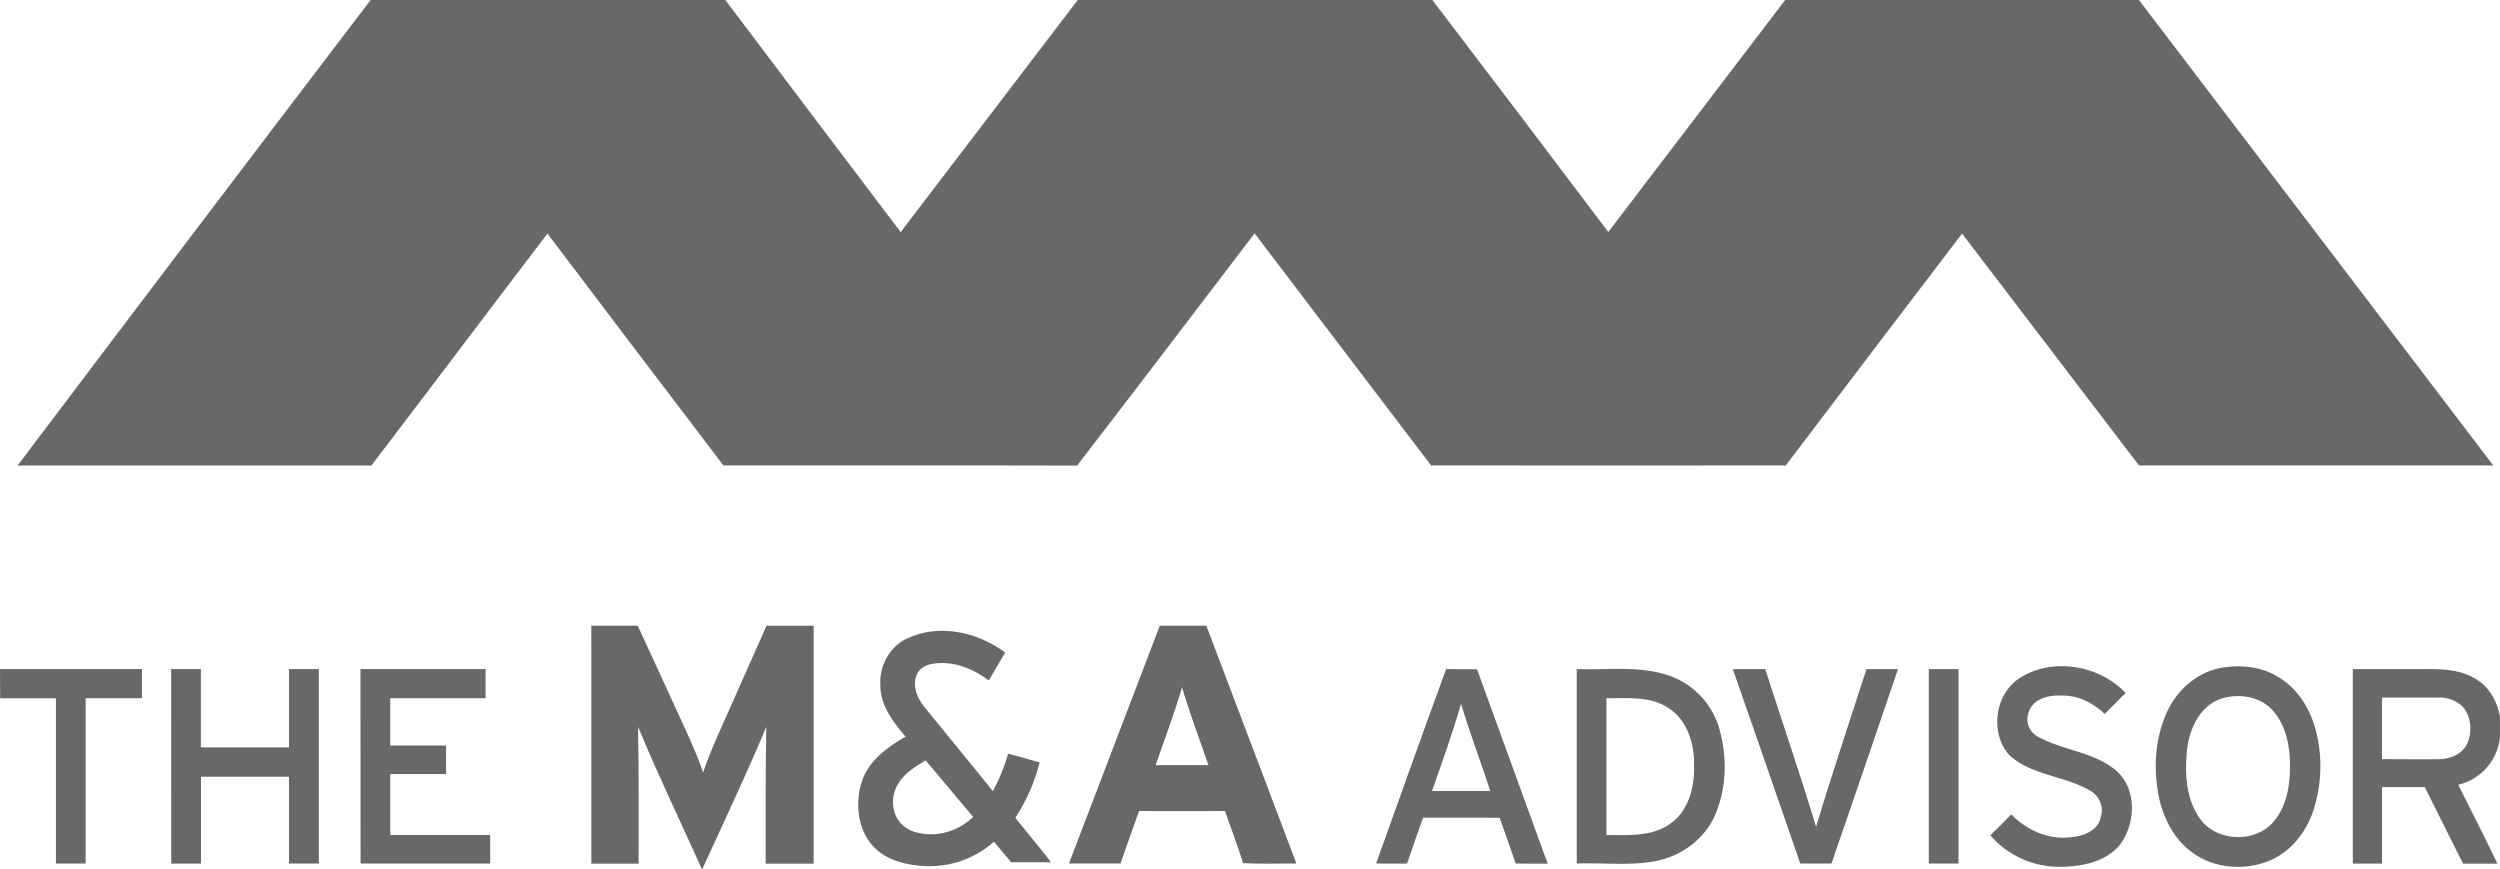 <svg id="Layer_1" data-name="Layer 1" xmlns="http://www.w3.org/2000/svg" viewBox="0 0 925.75 321.71"><defs><style>.cls-1{fill:#686868;}</style></defs><title>M&amp;amp;A-Advisor</title><path class="cls-1" d="M159.37,7.5H290.72q32.4,43,64.93,85.94,32.82-43,65.57-85.94H552.54q32.69,42.87,65.14,85.91,32.77-42.94,65.5-85.91h131Q879.8,93.69,945.41,179.87q-65.61,0-131.2,0Q781.44,136.93,748.68,94,716,136.85,683.4,179.85q-65.67.1-131.34,0-32.67-43-65.35-85.93c-21.89,28.68-43.7,57.43-65.75,86-43.65-.14-87.31,0-130.95-.07Q257.39,137,224.85,94c-21.79,28.58-43.39,57.31-65.2,85.88h-131Q93.8,93.53,159.37,7.5Z" transform="translate(-22.13 -7.5)"/><path class="cls-1" d="M241.09,239.18c5.72,0,11.45,0,17.17,0,4.69,10,9.25,20.12,13.89,30.17,3.63,8,7.51,15.88,10.36,24.21,2.3-7,5.37-13.64,8.35-20.34q7.54-17,15.11-34c5.82,0,11.63,0,17.45,0q0,44,0,88.09c-5.93,0-11.84,0-17.77,0,0-16.89-.09-33.78.24-50.65-7.43,17.73-15.67,35.1-23.66,52.58H282c-7.88-17.53-16.23-34.83-23.59-52.58.28,16.87.24,33.76.21,50.65-5.83,0-11.67,0-17.51,0Q241.08,283.22,241.09,239.18Z" transform="translate(-22.13 -7.5)"/><path class="cls-1" d="M451.61,239.18h17.22c11.09,29.36,22.31,58.68,33.35,88.07-6.57,0-13.14.2-19.7-.11-2.12-6.48-4.44-12.89-6.75-19.32-10.61.05-21.21,0-31.81,0-2.34,6.46-4.57,12.94-6.87,19.43-6.36,0-12.72,0-19.09,0Q434.75,283.21,451.61,239.18ZM459.84,262c-2.83,9.74-6.5,19.22-9.77,28.83,6.51,0,13,0,19.54,0C466.33,281.18,462.67,271.7,459.84,262Z" transform="translate(-22.13 -7.5)"/><path class="cls-1" d="M358.26,243.83c11.8-5.47,26-2.24,36.09,5.33-2.08,3.41-4,6.92-6.08,10.32-6-4.55-13.7-7.57-21.34-6.09-2.52.51-5,2.2-5.64,4.8-1.14,3.95.64,8,3.13,11.06,8.4,10.43,17,20.74,25.35,31.2a67.72,67.72,0,0,0,5.67-13.87c3.91,1,7.79,2.14,11.67,3.26a67.68,67.68,0,0,1-9,20.48c4.38,5.52,8.92,10.91,13.25,16.47q-7.38,0-14.79,0c-2.11-2.55-4.27-5.06-6.38-7.61A35.77,35.77,0,0,1,363,328.07c-6.39-.46-13.08-2.37-17.54-7.21-5.7-6.17-6.65-15.55-4.39-23.36,2.35-8,9.49-13.23,16.39-17.22-4.61-5.47-9.47-11.67-9.33-19.23C347.69,254,351.67,246.74,358.26,243.83Zm-3.18,53.35a13,13,0,0,0-.93,13.07,11.51,11.51,0,0,0,7.75,5.58c7.28,1.86,15.23-.65,20.58-5.82-5.88-7-11.72-14-17.6-20.92C361.24,291.25,357.45,293.56,355.08,297.18Z" transform="translate(-22.13 -7.5)"/><path class="cls-1" d="M770.37,258.36c12.18-7.49,29.15-4.5,38.87,5.74-2.55,2.61-5.16,5.16-7.73,7.78-4.27-4.08-9.88-6.93-15.89-6.8-4.58-.27-10.38,1-12.16,5.83a7.37,7.37,0,0,0,3.47,9.46c9,4.95,20,5.48,28.22,12,8.48,6.65,8.07,20.36,1.69,28.32-5.71,6.45-15,7.91-23.14,7.78a33.76,33.76,0,0,1-24.55-11.67q3.93-3.81,7.74-7.74c5.81,5.95,14.26,9.72,22.67,8.37,4.41-.37,9.6-2.57,10.49-7.42a8.29,8.29,0,0,0-3.88-9.68c-9.43-5.63-21.65-5.56-30-13.22C758.8,278.9,760.84,264.14,770.37,258.36Z" transform="translate(-22.13 -7.5)"/><path class="cls-1" d="M844.6,254.81c7-1.24,14.64-.54,20.84,3.18,7.7,4.4,12.56,12.58,14.5,21.07a52.78,52.78,0,0,1-1.48,29.44C875.78,316,870.38,322.74,863,326c-9.72,4.22-21.88,3.18-30.16-3.66-6.4-5.18-10.09-13.05-11.53-21-1.73-9.79-1.08-20.22,2.9-29.4C827.82,263.44,835.4,256.49,844.6,254.81Zm-.07,11.46c-7.77,2.66-11.6,11-12.51,18.65-.92,8.67-.5,18.25,4.69,25.63,6,8.57,19.89,9.25,26.93,1.67,5-5.47,6.41-13.22,6.48-20.41.07-7.49-1.27-15.63-6.51-21.35C858.89,265.29,851,264.15,844.53,266.27Z" transform="translate(-22.13 -7.5)"/><path class="cls-1" d="M22.13,255.26q26.28,0,52.57,0,0,5.39,0,10.79c-7,0-13.91,0-20.86,0q0,30.6,0,61.21c-3.69,0-7.37,0-11,0v-61.2c-6.88,0-13.76,0-20.64,0Z" transform="translate(-22.13 -7.5)"/><path class="cls-1" d="M85.51,255.26c3.68,0,7.36,0,11,0q0,14.5,0,29,16.32,0,32.63,0,0-14.51,0-29c3.69,0,7.37,0,11.05,0v72c-3.68,0-7.37,0-11.05,0q0-16.08,0-32.14H96.56c0,10.71,0,21.44,0,32.17-3.68,0-7.36,0-11,0Z" transform="translate(-22.13 -7.5)"/><path class="cls-1" d="M155.61,255.26q23.16,0,46.33,0,0,5.39,0,10.79-17.66,0-35.29,0c0,5.85,0,11.69,0,17.53,6.89,0,13.76,0,20.65,0,0,3.52,0,7,0,10.56-6.89,0-13.77,0-20.65,0q0,11.26,0,22.55,18.48,0,37,0v10.57h-48Z" transform="translate(-22.13 -7.5)"/><path class="cls-1" d="M531.7,327.27c8.6-24,17.16-48.08,25.93-72,3.8.06,7.62,0,11.44.06l26.17,72c-3.94,0-7.89,0-11.83-.06-1.93-5.66-4-11.26-5.93-16.92-9.46-.16-18.93,0-28.39-.07-2,5.66-4,11.33-5.93,17C539.33,327.32,535.51,327.3,531.7,327.27Zm31.45-59.15c-3.12,10.9-7,21.58-10.75,32.28H574C570.44,289.63,566.44,279,563.15,268.12Z" transform="translate(-22.13 -7.5)"/><path class="cls-1" d="M606,255.26c11.4.43,23.22-1.37,34.22,2.42a29.46,29.46,0,0,1,18.57,19.66c2.91,10.2,2.77,21.52-1.31,31.38-3.69,9.06-12.26,15.55-21.73,17.54-9.78,1.95-19.84.65-29.75,1Zm11,10.79v50.66c7.87,0,16.53.7,23.35-4,7.11-4.72,9.34-13.87,9.09-21.93.14-8-2.6-16.93-9.81-21.3C632.92,265.2,624.65,266.15,617,266.05Z" transform="translate(-22.13 -7.5)"/><path class="cls-1" d="M663.8,255.28c4,0,8,0,12,0,6.21,19.49,12.94,38.8,18.82,58.38,5.88-19.56,12.41-38.94,18.67-58.39,3.89,0,7.77,0,11.67,0q-12.21,36-24.64,72c-3.85,0-7.7,0-11.55,0C680.44,303.29,672.2,279.26,663.8,255.28Z" transform="translate(-22.13 -7.5)"/><path class="cls-1" d="M736.37,255.27q5.5,0,11,0,0,36,0,72-5.52,0-11,0Q736.36,291.28,736.37,255.27Z" transform="translate(-22.13 -7.5)"/><path class="cls-1" d="M893.38,255.27c8.86,0,17.72,0,26.59,0,6.32-.05,13.06.11,18.64,3.48,5.21,2.88,8.27,8.48,9.26,14.21v7.34a20.09,20.09,0,0,1-15.44,17.78c4.8,9.75,9.84,19.38,14.46,29.23H934.21c-4.76-9.43-9.44-18.9-14.19-28.33-5.29,0-10.56,0-15.83,0,0,9.44,0,18.88,0,28.32H893.38Zm10.8,10.56c0,7.59,0,15.19,0,22.78,7.11,0,14.23.11,21.35,0,4.13-.1,8.6-1.95,10.32-6,1.77-4.35,1.42-9.89-1.83-13.47a12.25,12.25,0,0,0-9.15-3.32C918,265.85,911.08,265.82,904.18,265.83Z" transform="translate(-22.13 -7.5)"/></svg>